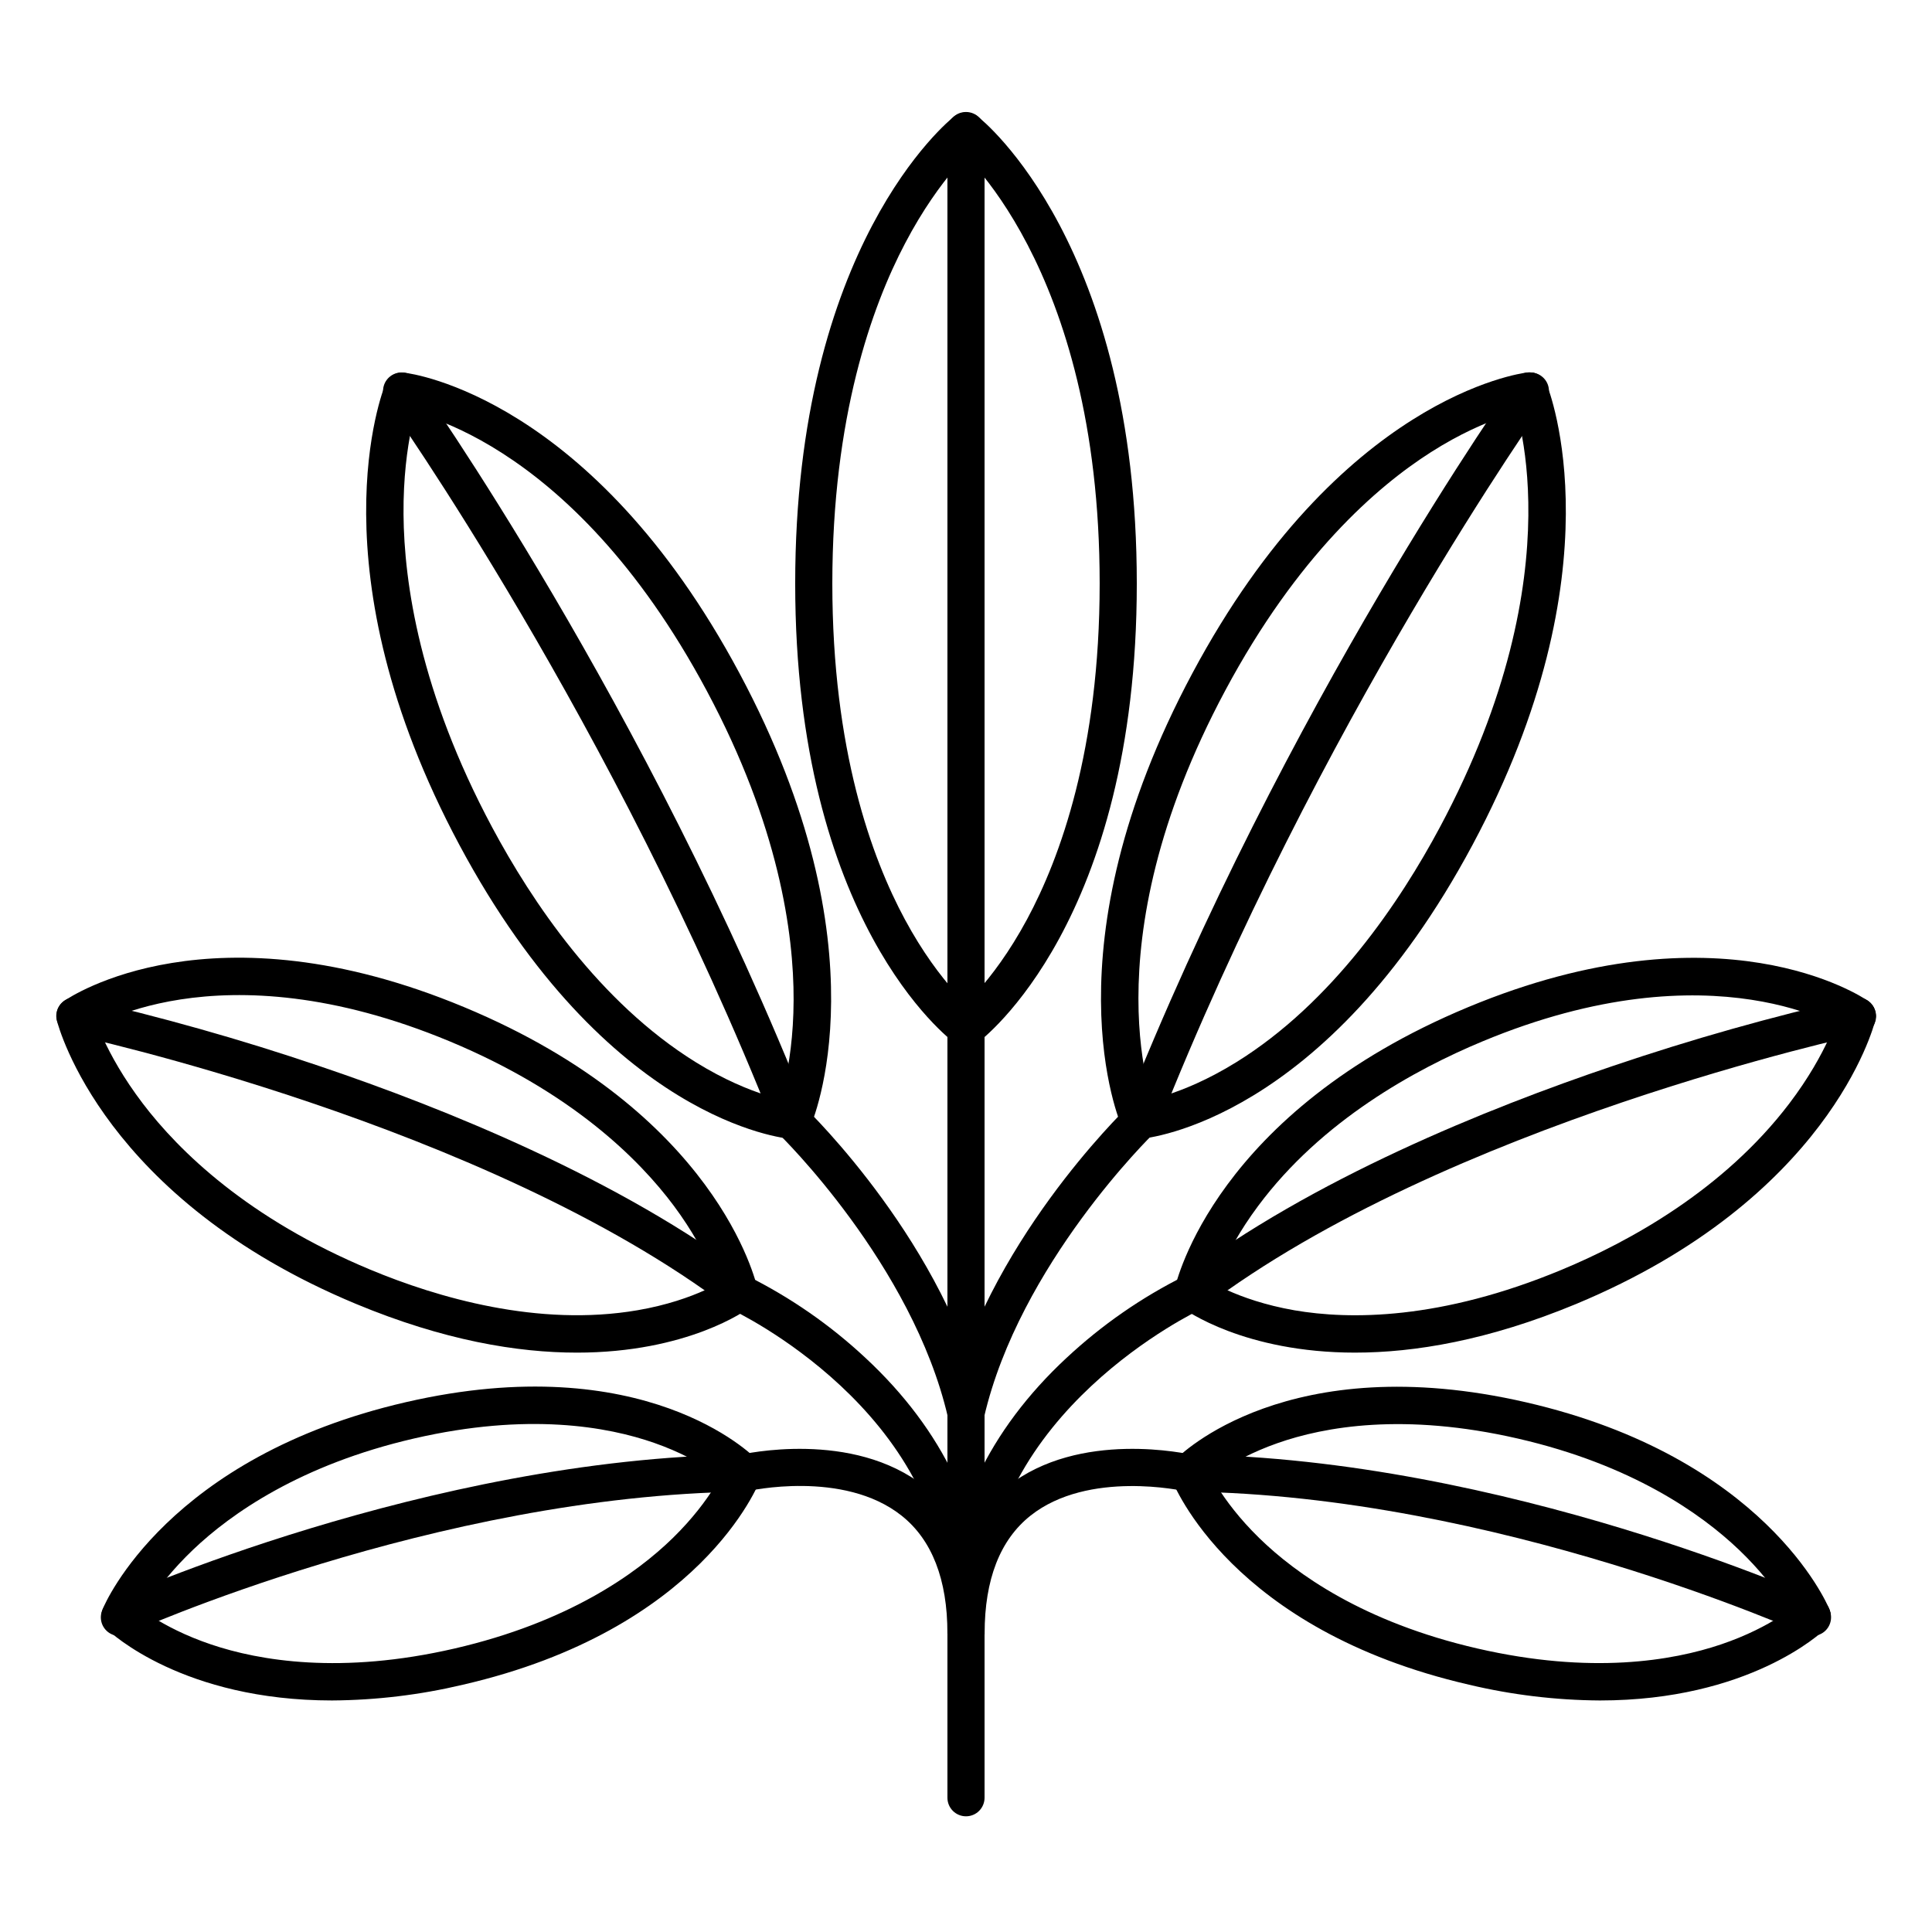<?xml version="1.0" encoding="UTF-8"?>
<!-- Uploaded to: ICON Repo, www.iconrepo.com, Generator: ICON Repo Mixer Tools -->
<svg fill="#000000" width="800px" height="800px" version="1.1" viewBox="144 144 512 512" xmlns="http://www.w3.org/2000/svg">
 <g>
  <path d="m400 421.42c-1.066 0-2.102-0.348-2.953-0.984-1.691-1.25-42.312-32.246-42.312-121.79 0-89.543 40.492-122.51 42.215-123.87v0.004c2.133-1.574 5.125-1.172 6.773 0.902 1.645 2.074 1.352 5.082-0.664 6.801-0.156 0.129-9.742 7.969-19.207 26.016-8.797 16.719-19.277 45.973-19.277 90.145s10.461 72.738 19.227 89.012c9.457 17.555 19.039 24.855 19.129 24.934v0.004c1.695 1.27 2.387 3.484 1.715 5.492-0.668 2.008-2.547 3.363-4.664 3.363z"/>
  <path d="m400 421.42c-2.121 0-4-1.355-4.668-3.367-0.672-2.008 0.02-4.219 1.715-5.492 0.078-0.059 9.664-7.359 19.121-24.914 8.793-16.305 19.254-44.957 19.254-89.004 0-84.781-38.09-115.85-38.473-116.11v0.004c-2.035-1.715-2.34-4.731-0.691-6.816 1.648-2.086 4.656-2.484 6.793-0.898 1.719 1.277 42.211 34.281 42.211 123.82 0 89.547-40.617 120.54-42.312 121.81-0.852 0.629-1.887 0.969-2.949 0.965z"/>
  <path d="m354.09 445.84h-0.402c-1.969-0.156-48.828-4.793-87.949-77.934-38.93-72.848-20.41-120.17-19.602-122.14 1.105-2.375 3.875-3.469 6.305-2.488 2.426 0.98 3.66 3.691 2.805 6.168-0.059 0.148-4.457 11.387-4.309 30.867 0.137 18.055 4.32 47.094 23.469 82.902 10.52 19.68 28.43 46.434 53.961 62.27 15.184 9.406 26.035 10.5 26.145 10.508h0.004c2.715 0.117 4.824 2.414 4.707 5.133-0.117 2.719-2.414 4.824-5.133 4.707z"/>
  <path d="m354.09 445.84c-1.656-0.008-3.199-0.848-4.102-2.234s-1.047-3.137-0.387-4.652c0-0.09 4.656-10.883 4.715-29.934 0.059-17.652-3.887-46.188-23.016-81.949-36.672-68.566-80.688-74.469-81.172-74.52-1.316-0.125-2.531-0.773-3.363-1.805-0.832-1.027-1.215-2.348-1.062-3.664 0.156-1.316 0.832-2.512 1.879-3.32 1.047-0.812 2.379-1.164 3.688-0.98 1.969 0.234 49.633 6.602 88.707 79.645 39.074 73.043 19.465 118.62 18.609 120.53-0.801 1.762-2.562 2.891-4.496 2.883z"/>
  <path d="m296.86 502.46c-15.656 0-35.219-3.207-58.547-12.922-66.734-27.789-78.719-73.172-79.25-75.09v0.004c-0.668-2.637 0.93-5.312 3.566-5.977 2.637-0.668 5.312 0.93 5.977 3.566 0 0.137 2.856 10.766 13.246 24.414 9.613 12.633 27.867 30.504 60.25 44.004 17.789 7.41 44.527 15.281 70.848 10.766 15.664-2.688 23.91-8.59 23.988-8.648l0.004-0.004c2.172-1.367 5.035-0.832 6.57 1.23 1.531 2.059 1.219 4.953-0.719 6.644-0.961 0.766-16.598 12.012-45.934 12.012z"/>
  <path d="m339.87 491.51c-2.336-0.004-4.348-1.648-4.812-3.938 0-0.09-2.461-10.539-12.469-24-9.25-12.406-27.07-30.121-59.363-43.582-61.992-25.82-96.195-2.953-96.531-2.695-2.234 1.551-5.301 0.996-6.848-1.238-1.551-2.234-0.996-5.301 1.238-6.852 1.566-1.082 38.984-26.176 105.93 1.703 66.941 27.875 77.305 72.688 77.734 74.586v0.004c0.578 2.652-1.105 5.273-3.758 5.852-0.367 0.094-0.742 0.145-1.121 0.16z"/>
  <path d="m232.01 594.64c-39.488 0-58.637-17.898-59.621-18.852l0.004-0.004c-1.844-1.898-1.852-4.918-0.02-6.828 1.836-1.914 4.852-2.027 6.828-0.266 0.168 0.148 7.016 6.477 20.742 11.109 12.793 4.32 34.441 8.02 64.52 1.074 30.082-6.945 48.098-19.77 57.848-29.293 10.52-10.293 14.023-19.078 14.051-19.168l0.004-0.004c0.996-2.496 3.812-3.734 6.328-2.773 2.512 0.961 3.789 3.762 2.863 6.289-0.609 1.633-15.844 40.008-78.879 54.543-11.359 2.699-22.988 4.098-34.668 4.172z"/>
  <path d="m175.79 577.12c-0.652 0.004-1.297-0.125-1.898-0.383-2.492-1.051-3.672-3.914-2.637-6.414 0.68-1.633 17.359-40.227 80.293-54.73 63.172-14.562 91.75 13.902 92.93 15.125 1.902 1.945 1.867 5.062-0.078 6.965-1.945 1.902-5.066 1.867-6.965-0.078 0 0-6.535-6.477-19.965-11.188-12.457-4.379-33.625-8.148-63.703-1.211-30.082 6.938-48.551 19.906-58.637 29.52-10.902 10.41-14.762 19.316-14.762 19.406h-0.004c-0.777 1.828-2.582 3.012-4.574 2.988z"/>
  <path d="m400 625.34c-2.719 0-4.922-2.203-4.922-4.922v-203.91c0-2.719 2.203-4.918 4.922-4.918 2.715 0 4.918 2.199 4.918 4.918v203.91c0 1.305-0.52 2.559-1.441 3.481-0.922 0.922-2.172 1.441-3.477 1.441z"/>
  <path d="m400 523.38c-2.293 0-4.281-1.586-4.793-3.816-9.387-40.512-44.516-74.785-44.871-75.098v-0.004c-0.941-0.906-1.48-2.148-1.504-3.453-0.023-1.305 0.469-2.562 1.375-3.504 1.887-1.957 5-2.012 6.957-0.129 1.523 1.477 37.57 36.566 47.625 79.969v0.004c0.617 2.644-1.031 5.289-3.68 5.902-0.363 0.082-0.738 0.125-1.109 0.129z"/>
  <path d="m400 575.42c-2.719 0-4.922-2.203-4.922-4.922 0-52.527-56.59-79.172-57.16-79.43-2.469-1.133-3.551-4.059-2.414-6.527 1.133-2.469 4.059-3.551 6.527-2.414 11.426 5.684 21.969 12.996 31.301 21.707 20.664 19.199 31.586 42.254 31.586 66.668v-0.004c0 1.305-0.52 2.559-1.441 3.481-0.922 0.922-2.172 1.441-3.477 1.441z"/>
  <path d="m400 581.79c-2.719 0-4.922-2.203-4.922-4.922 0-14.309-4.094-24.816-12.172-31.223-15.418-12.23-40.57-6.535-40.828-6.477l0.004 0.004c-1.289 0.352-2.668 0.164-3.812-0.52-1.148-0.684-1.969-1.805-2.273-3.106-0.305-1.301-0.066-2.668 0.656-3.789 0.727-1.121 1.875-1.902 3.184-2.16 1.219-0.285 30.07-6.809 49.199 8.344 10.531 8.363 15.883 21.461 15.883 38.93 0 1.305-0.52 2.555-1.441 3.477-0.922 0.922-2.172 1.441-3.477 1.441z"/>
  <path d="m445.9 445.84c-1.305 0.051-2.578-0.418-3.535-1.301-0.961-0.887-1.531-2.117-1.582-3.422-0.109-2.719 2.008-5.008 4.723-5.117 0.078 0 10.934-1.094 26.117-10.5 25.535-15.832 43.445-42.598 53.961-62.27 36.793-68.781 19.344-113.31 19.16-113.75-1.031-2.516 0.176-5.391 2.691-6.418 2.516-1.031 5.391 0.172 6.418 2.691 0.809 1.969 19.355 49.297-19.602 122.12-39.125 73.141-85.973 77.734-87.949 77.934z"/>
  <path d="m445.91 445.84c-1.949-0.004-3.715-1.164-4.496-2.953-0.855-1.91-20.387-47.625 18.609-120.53 38.996-72.906 86.699-79.41 88.707-79.645 2.691-0.305 5.121 1.621 5.441 4.309s-1.594 5.129-4.281 5.465c-0.109 0-11.227 1.504-26.676 11.344-14.336 9.121-35.426 27.492-54.516 63.172-36.754 68.703-18.488 111.46-18.301 111.88 0.664 1.516 0.52 3.266-0.387 4.652-0.902 1.387-2.445 2.227-4.102 2.234z"/>
  <path d="m503.13 502.46c-29.344 0-44.969-11.246-45.941-11.977l-0.004 0.004c-2.172-1.633-2.613-4.715-0.984-6.891 1.633-2.172 4.715-2.613 6.891-0.98 0.059 0 8.305 5.902 23.969 8.629 14.535 2.5 38.633 2.656 70.848-10.766 17.879-7.438 42.832-21.117 60.25-44.004 10.402-13.668 13.227-24.305 13.246-24.414 0.664-2.637 3.344-4.234 5.977-3.566 2.637 0.664 4.234 3.34 3.57 5.977-0.48 1.918-12.516 47.301-79.25 75.09-23.355 9.691-42.914 12.898-58.57 12.898z"/>
  <path d="m460.13 491.45c-0.363-0.004-0.723-0.043-1.074-0.121-2.637-0.586-4.309-3.191-3.738-5.832 0.414-1.898 10.895-46.77 77.734-74.586 66.844-27.816 104.36-2.785 105.93-1.703v-0.004c2.215 1.555 2.762 4.602 1.227 6.828-1.535 2.223-4.582 2.793-6.816 1.273-0.344-0.227-34.922-22.977-96.551 2.688-17.852 7.43-42.648 21.027-59.426 43.602-10.023 13.457-12.477 23.91-12.477 23.977-0.488 2.266-2.492 3.879-4.809 3.879z"/>
  <path d="m567.99 594.64c-11.676-0.074-23.309-1.473-34.668-4.172-63.035-14.535-78.219-52.91-78.875-54.543-0.527-1.234-0.527-2.625-0.004-3.859 0.523-1.23 1.527-2.195 2.777-2.672 1.254-0.477 2.644-0.422 3.856 0.152 1.211 0.574 2.133 1.613 2.559 2.883 0 0.07 3.531 8.855 14.051 19.148 9.75 9.523 27.691 22.348 57.848 29.293 30.16 6.945 51.719 3.246 64.52-1.074 13.824-4.676 20.664-11.051 20.742-11.121l0.008 0.008c1.961-1.883 5.074-1.816 6.953 0.145 1.883 1.965 1.816 5.078-0.145 6.957-0.984 0.957-20.133 18.855-59.621 18.855z"/>
  <path d="m624.2 577.17c-1.984 0.004-3.777-1.188-4.547-3.019-0.078-0.176-3.938-9.043-14.762-19.395-10.086-9.633-28.438-22.582-58.637-29.52-30.199-6.938-51.246-3.168-63.703 1.211-13.43 4.715-19.918 11.148-19.977 11.207h0.004c-1.902 1.941-5.019 1.973-6.961 0.07-1.945-1.898-1.977-5.016-0.074-6.961 1.18-1.219 29.758-29.688 92.93-15.125 62.977 14.504 79.617 53.137 80.293 54.73 0.629 1.52 0.461 3.25-0.449 4.617-0.91 1.367-2.445 2.191-4.086 2.195z"/>
  <path d="m400 523.38c-0.375-0.004-0.75-0.047-1.113-0.129-2.648-0.613-4.293-3.258-3.68-5.902 10.055-43.406 46.102-78.492 47.625-79.969v-0.004c1.957-1.883 5.07-1.828 6.957 0.129 1.887 1.957 1.828 5.07-0.129 6.957-0.355 0.344-35.484 34.586-44.871 75.098v0.004c-0.512 2.231-2.5 3.816-4.789 3.816z"/>
  <path d="m400 575.42c-2.719 0-4.922-2.203-4.922-4.922 0-24.414 10.922-47.469 31.586-66.668v0.004c9.332-8.711 19.875-16.023 31.301-21.707 2.473-1.137 5.394-0.055 6.531 2.414 1.133 2.469 0.055 5.394-2.418 6.527-0.727 0.336-57.16 27.098-57.16 79.43 0 1.305-0.52 2.559-1.441 3.481-0.922 0.922-2.172 1.441-3.477 1.441z"/>
  <path d="m400 581.79c-2.719 0-4.922-2.203-4.922-4.922 0-17.465 5.352-30.562 15.902-38.926 19.109-15.152 47.961-8.629 49.199-8.344 1.316 0.25 2.477 1.027 3.207 2.148 0.73 1.125 0.973 2.496 0.668 3.805-0.305 1.305-1.129 2.43-2.281 3.113-1.152 0.684-2.535 0.867-3.828 0.508-0.254-0.051-25.516-5.707-40.867 6.504-8.059 6.406-12.145 16.906-12.145 31.191l0.004 0.004c0 1.305-0.52 2.562-1.449 3.484-0.926 0.922-2.18 1.438-3.488 1.434z"/>
  <path d="m400 421.42c-2.719 0-4.922-2.203-4.922-4.922v-237.9c0-2.719 2.203-4.918 4.922-4.918 2.715 0 4.918 2.199 4.918 4.918v237.9c0 1.305-0.52 2.555-1.441 3.481-0.922 0.922-2.172 1.441-3.477 1.441z"/>
  <path d="m353.75 445.85c-2.019 0-3.836-1.238-4.574-3.117-42.559-107.52-102.15-191.41-102.75-192.25-1.578-2.211-1.066-5.285 1.145-6.863 2.215-1.578 5.285-1.066 6.863 1.148 0.602 0.836 60.871 85.609 103.89 194.34 0.605 1.516 0.418 3.234-0.5 4.582-0.914 1.352-2.441 2.16-4.074 2.156z"/>
  <path d="m339.97 491.51c-1.062 0-2.098-0.348-2.949-0.984-64.273-48.66-173.1-72.156-174.17-72.395-2.566-0.629-4.176-3.172-3.648-5.762 0.531-2.59 3.008-4.297 5.613-3.871 21.621 4.91 42.969 10.938 63.961 18.066 33.004 11.141 79.605 29.914 114.2 56.09 1.691 1.27 2.383 3.481 1.715 5.492-0.672 2.008-2.551 3.363-4.668 3.363z"/>
  <path d="m175.64 577.54c-2.312-0.004-4.312-1.617-4.805-3.879-0.488-2.262 0.664-4.559 2.769-5.519 0.828-0.375 83.582-37.609 167.28-38.672h0.066c2.719-0.016 4.934 2.176 4.949 4.891 0.02 2.719-2.172 4.934-4.891 4.949-81.672 1.043-162.53 37.391-163.34 37.797-0.637 0.289-1.328 0.438-2.027 0.434z"/>
  <path d="m446.25 445.85c-1.633 0.004-3.16-0.805-4.074-2.156-0.918-1.348-1.105-3.066-0.5-4.582 43.02-108.69 103.32-193.5 103.89-194.34 0.758-1.062 1.906-1.781 3.195-1.996 1.285-0.215 2.606 0.09 3.668 0.848 2.211 1.578 2.727 4.652 1.145 6.863-0.602 0.836-60.191 84.723-102.75 192.25-0.738 1.879-2.551 3.117-4.574 3.117z"/>
  <path d="m460.02 491.51c-2.117 0-4-1.355-4.668-3.363-0.672-2.012 0.02-4.223 1.715-5.492 34.586-26.184 81.191-44.961 114.14-56.09 20.992-7.129 42.34-13.156 63.961-18.066 1.285-0.293 2.633-0.062 3.746 0.648 1.109 0.707 1.891 1.836 2.164 3.125 0.277 1.289 0.02 2.633-0.707 3.734-0.727 1.102-1.863 1.863-3.156 2.117-1.094 0.234-109.92 23.734-174.17 72.395v-0.004c-0.875 0.66-1.938 1.008-3.031 0.996z"/>
  <path d="m624.35 577.54c-0.703 0.004-1.398-0.148-2.039-0.445-0.809-0.363-81.75-36.754-163.34-37.797v0.004c-1.305-0.016-2.551-0.551-3.461-1.484-0.91-0.934-1.414-2.191-1.398-3.496 0.031-2.715 2.262-4.894 4.977-4.859 83.711 1.062 166.46 38.297 167.28 38.672 2.106 0.957 3.262 3.254 2.769 5.519-0.488 2.262-2.492 3.875-4.805 3.875z"/>
 </g>
</svg>